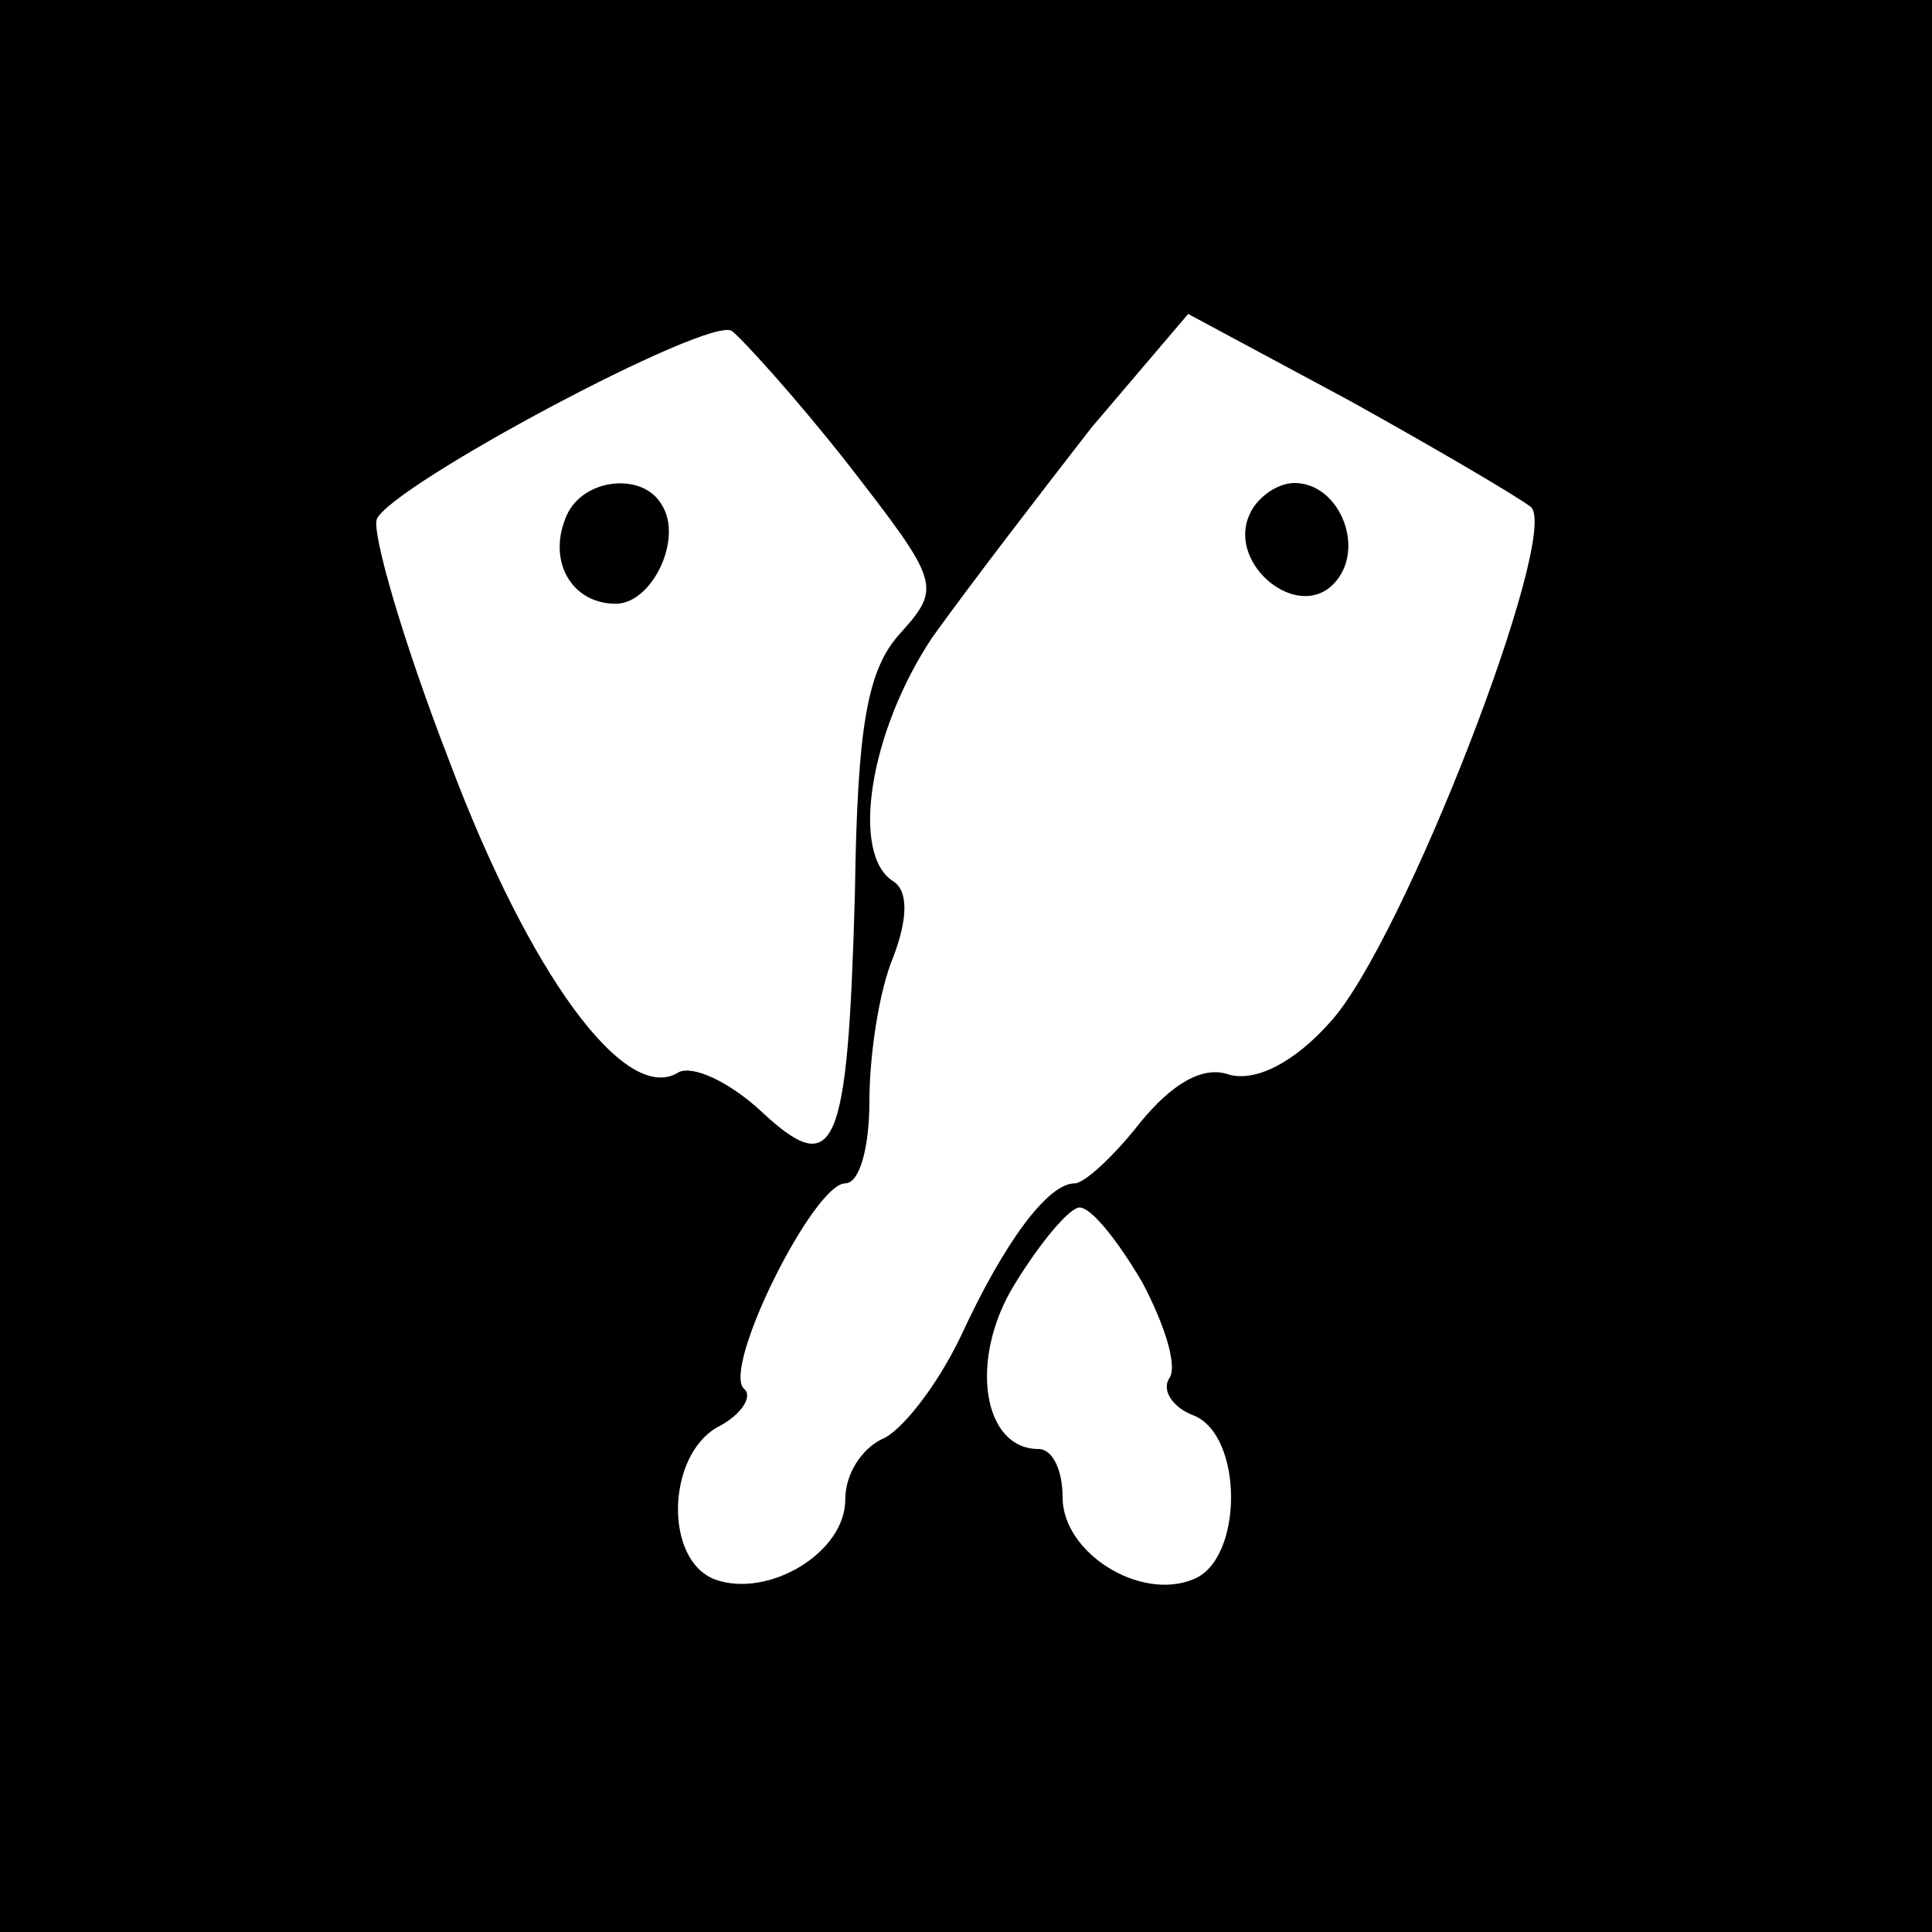 <?xml version="1.0" standalone="no"?>
<!DOCTYPE svg PUBLIC "-//W3C//DTD SVG 20010904//EN"
 "http://www.w3.org/TR/2001/REC-SVG-20010904/DTD/svg10.dtd">
<svg version="1.0" xmlns="http://www.w3.org/2000/svg"
 width="80pt" height="80pt" viewBox="0 0 80 80"
 preserveAspectRatio="xMidYMid meet">
<g transform="translate(0,80) scale(0.1,-0.1)"
fill="#000000" stroke="none">
<path d="M0 400 l0 -400 400 0 400 0 0 400 0 400 -400 0 -400 0 0 -400z m351
208 c38 -49 39 -51 22 -70 -14 -15 -18 -39 -19 -108 -3 -107 -8 -119 -39 -90
-13 12 -28 19 -34 16 -22 -14 -62 41 -95 129 -19 49 -32 94 -30 100 6 14 137
84 147 78 4 -3 26 -27 48 -55z m283 -18 c12 -12 -53 -180 -83 -213 -15 -17
-31 -25 -42 -22 -11 4 -24 -4 -37 -20 -11 -14 -23 -25 -27 -25 -11 0 -29 -24
-47 -63 -10 -21 -25 -40 -33 -43 -8 -4 -15 -14 -15 -25 0 -22 -32 -41 -54 -33
-21 8 -20 51 1 63 10 5 15 13 11 16 -9 9 29 85 42 85 6 0 10 15 10 34 0 19 4
46 10 60 6 16 6 27 0 31 -18 11 -10 62 16 101 15 21 45 60 66 87 l40 47 67
-36 c36 -20 70 -40 75 -44z m-161 -321 c9 -17 15 -35 11 -40 -3 -5 2 -12 10
-15 21 -8 21 -60 0 -68 -22 -9 -54 11 -54 34 0 11 -4 20 -10 20 -23 0 -29 37
-10 68 11 18 23 32 27 32 5 0 16 -14 26 -31z"/>
<path d="M234 585 c-7 -18 3 -35 21 -35 15 0 28 27 19 41 -8 14 -34 11 -40 -6z"/>
<path d="M517 586 c-8 -20 20 -43 35 -28 14 14 3 42 -16 42 -7 0 -16 -6 -19
-14z"/>
</g>
</svg>
